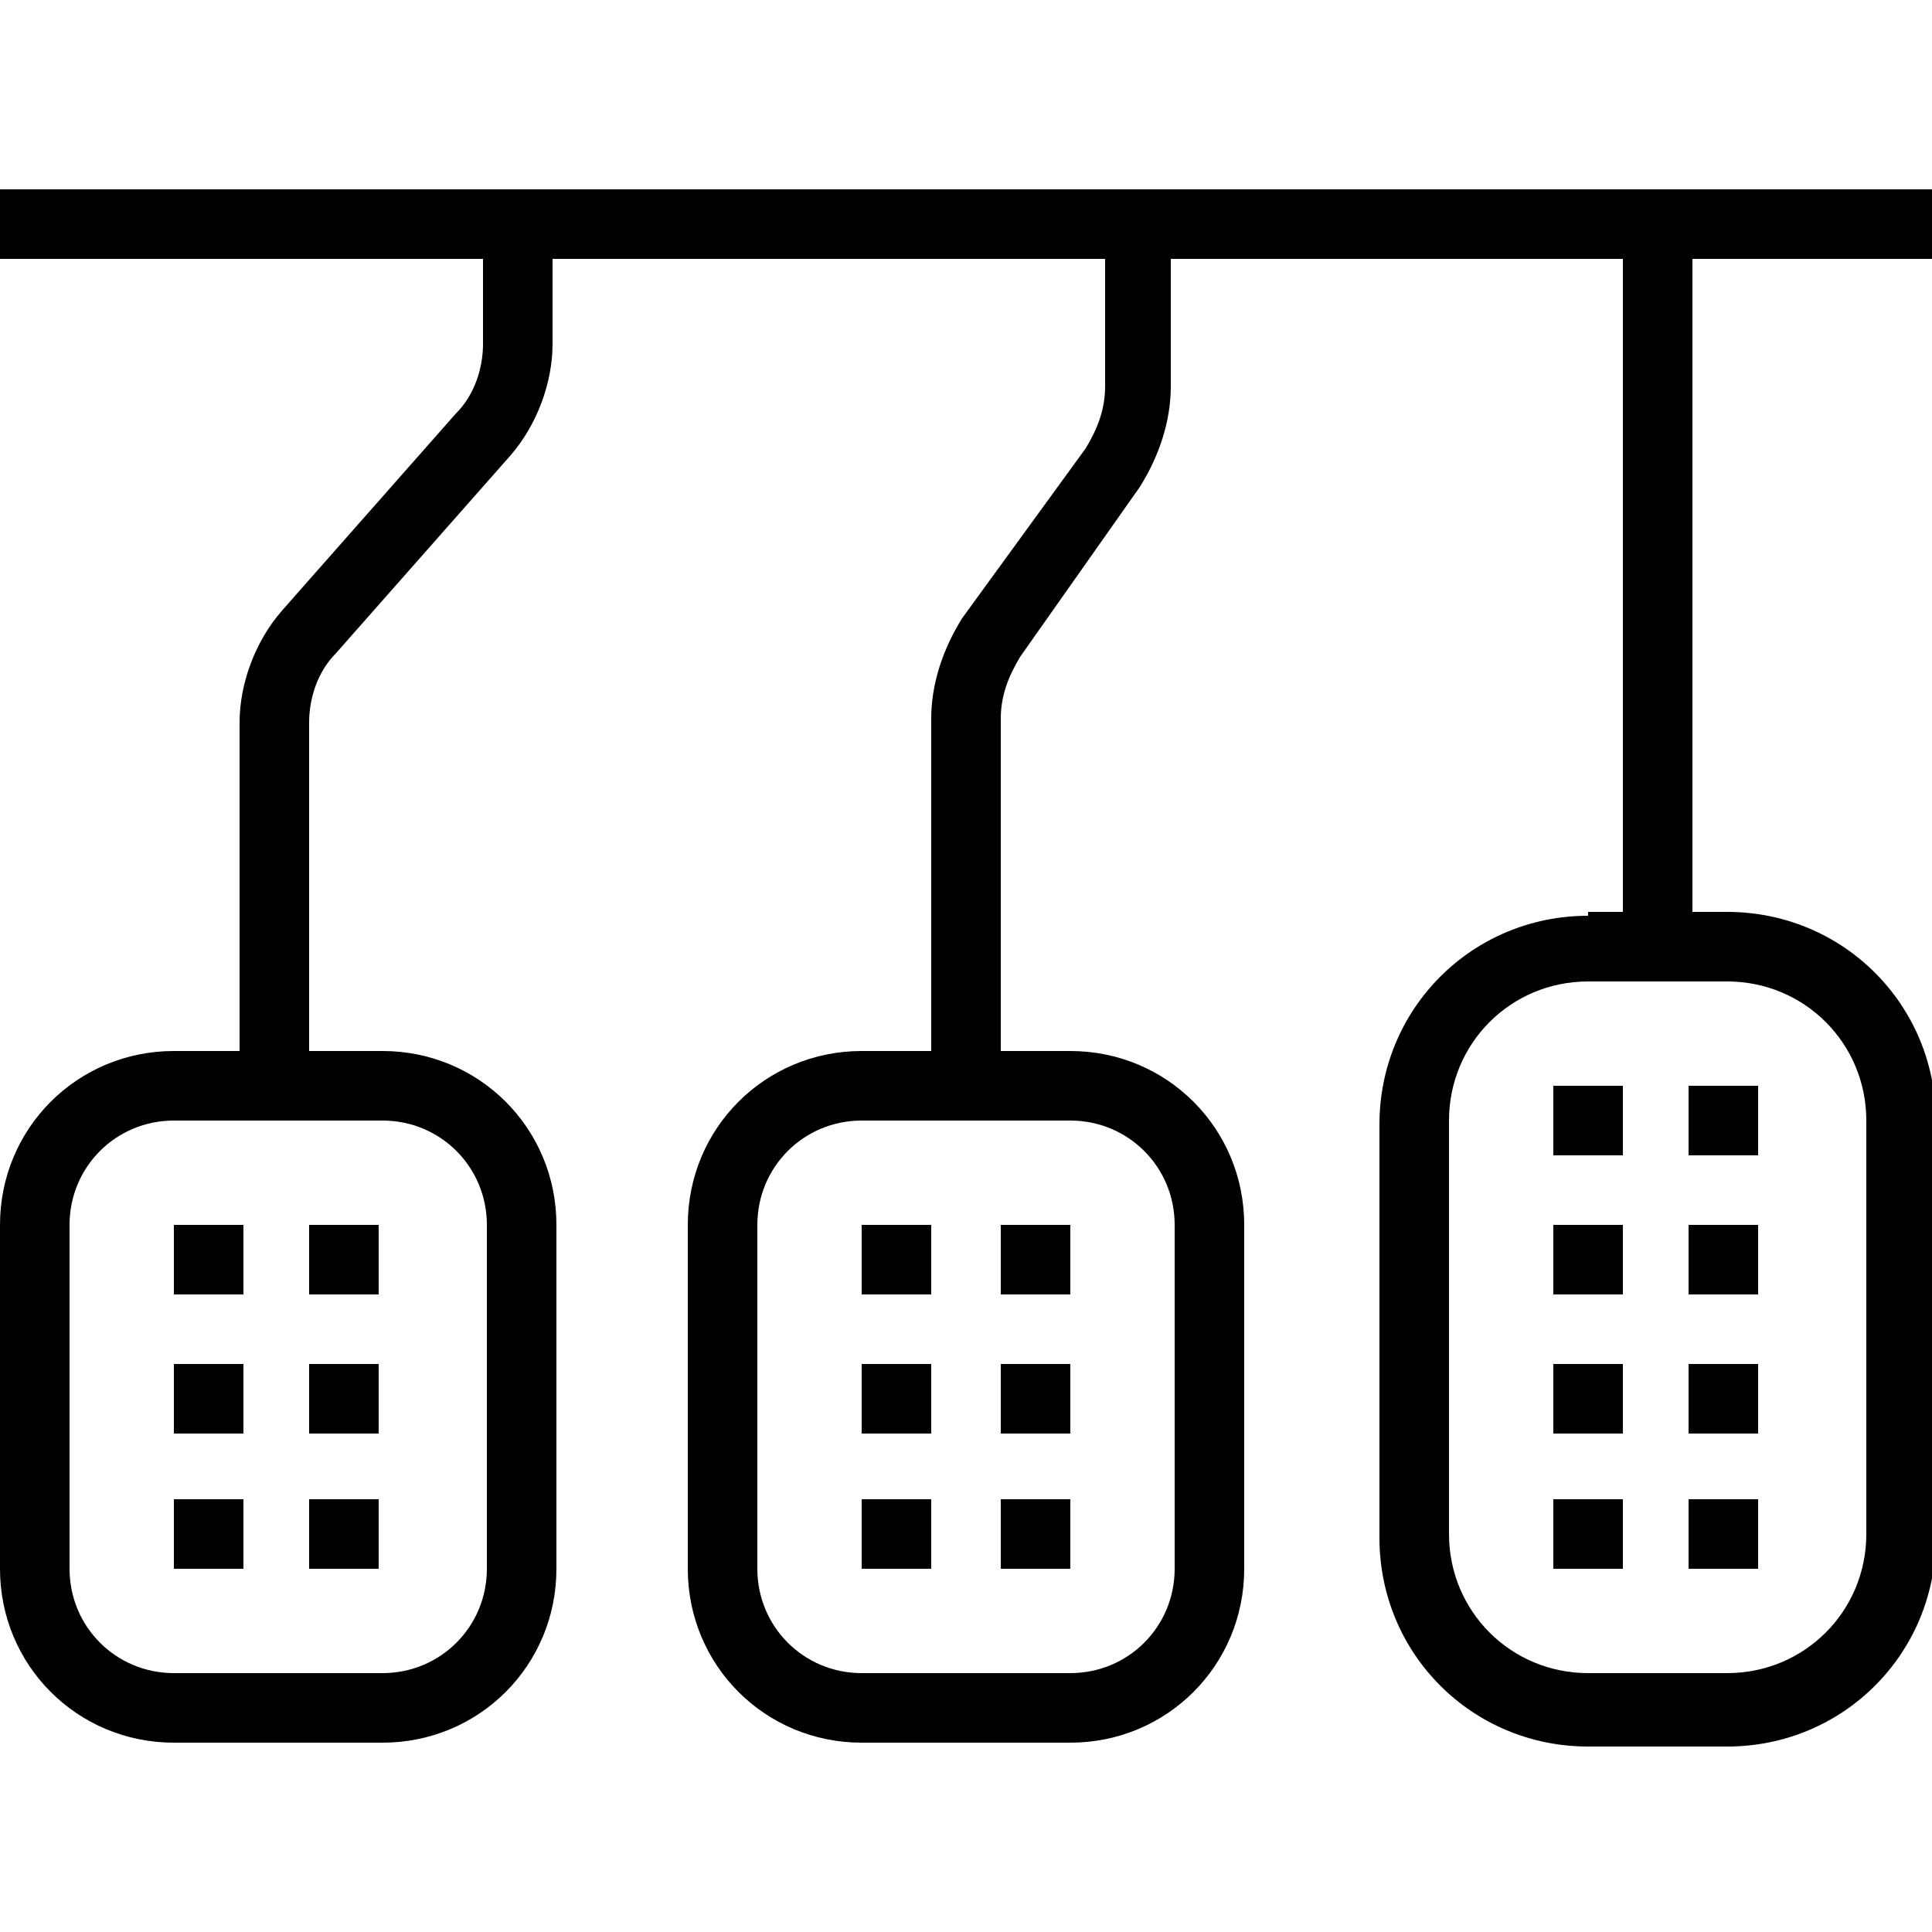 <?xml version="1.0" encoding="UTF-8"?>
<!-- Generator: Adobe Illustrator 27.2.0, SVG Export Plug-In . SVG Version: 6.00 Build 0)  -->
<svg xmlns="http://www.w3.org/2000/svg" xmlns:xlink="http://www.w3.org/1999/xlink" version="1.1" id="Calque_1" x="0px" y="0px" width="50px" height="50px" viewBox="0 0 50 50" style="enable-background:new 0 0 50 50;" xml:space="preserve">
<style type="text/css">
	.st0{fill-rule:evenodd;clip-rule:evenodd;}
</style>
<path d="M41.1,23.7c-3,0-5.4,2.4-5.4,5.4v10.7c0,3,2.4,5.4,5.4,5.4h3.6c3,0,5.4-2.4,5.4-5.4V29c0-3-2.4-5.4-5.4-5.4H41.1z   M41.1,25.4h3.6c2,0,3.6,1.6,3.6,3.6v10.7c0,2-1.6,3.6-3.6,3.6h-3.6c-2,0-3.6-1.6-3.6-3.6V29C37.5,27,39.1,25.4,41.1,25.4z"></path>
<path class="st0" d="M40.2,28.1v1.8H42v-1.8H40.2z"></path>
<path class="st0" d="M43.7,28.1v1.8h1.8v-1.8H43.7z"></path>
<path class="st0" d="M40.2,31.7v1.8H42v-1.8H40.2z"></path>
<path class="st0" d="M43.7,31.7v1.8h1.8v-1.8H43.7z"></path>
<path class="st0" d="M40.2,35.3v1.8H42v-1.8H40.2z"></path>
<path class="st0" d="M43.7,35.3v1.8h1.8v-1.8H43.7z"></path>
<path class="st0" d="M40.2,38.8v1.8H42v-1.8H40.2z"></path>
<path class="st0" d="M43.7,38.8v1.8h1.8v-1.8H43.7z"></path>
<path d="M22.3,27.2c-2.5,0-4.5,2-4.5,4.5v8.9c0,2.5,2,4.5,4.5,4.5h5.4c2.5,0,4.5-2,4.5-4.5v-8.9c0-2.5-2-4.5-4.5-4.5L22.3,27.2z   M22.3,29h5.4c1.5,0,2.7,1.2,2.7,2.7v8.9c0,1.5-1.2,2.7-2.7,2.7h-5.4c-1.5,0-2.7-1.2-2.7-2.7v-8.9C19.6,30.2,20.8,29,22.3,29z"></path>
<path class="st0" d="M22.3,31.7v1.8h1.8v-1.8H22.3z"></path>
<path class="st0" d="M25.9,31.7v1.8h1.8v-1.8H25.9z"></path>
<path class="st0" d="M22.3,35.3v1.8h1.8v-1.8H22.3z"></path>
<path class="st0" d="M25.9,35.3v1.8h1.8v-1.8H25.9z"></path>
<path class="st0" d="M22.3,38.8v1.8h1.8v-1.8H22.3z"></path>
<path class="st0" d="M25.9,38.8v1.8h1.8v-1.8H25.9z"></path>
<path d="M4.5,27.2c-2.5,0-4.5,2-4.5,4.5v8.9c0,2.5,2,4.5,4.5,4.5h5.4c2.5,0,4.5-2,4.5-4.5v-8.9c0-2.5-2-4.5-4.5-4.5L4.5,27.2z   M4.5,29h5.4c1.5,0,2.7,1.2,2.7,2.7v8.9c0,1.5-1.2,2.7-2.7,2.7H4.5c-1.5,0-2.7-1.2-2.7-2.7v-8.9C1.8,30.2,3,29,4.5,29z"></path>
<path class="st0" d="M4.5,31.7v1.8h1.8v-1.8H4.5z"></path>
<path class="st0" d="M8,31.7v1.8h1.8v-1.8H8z"></path>
<path class="st0" d="M4.5,35.3v1.8h1.8v-1.8H4.5z"></path>
<path class="st0" d="M8,35.3v1.8h1.8v-1.8H8z"></path>
<path class="st0" d="M4.5,38.8v1.8h1.8v-1.8H4.5z"></path>
<path class="st0" d="M8,38.8v1.8h1.8v-1.8H8z"></path>
<path class="st0" d="M12.5,5.8v3.1c0,0.6-0.2,1.3-0.7,1.8l-4.5,5.1c-0.7,0.8-1.1,1.9-1.1,2.9v9.4H8v-9.4c0-0.6,0.2-1.3,0.7-1.8  l4.5-5.1c0.7-0.8,1.1-1.9,1.1-2.9V5.8L12.5,5.8z"></path>
<path class="st0" d="M28.6,5.8V10c0,0.6-0.2,1.1-0.5,1.6L24.9,16c-0.5,0.8-0.8,1.7-0.8,2.6v9.6h1.8v-9.6c0-0.6,0.2-1.1,0.5-1.6  l3.1-4.4c0.5-0.8,0.8-1.7,0.8-2.6V5.8H28.6z"></path>
<path class="st0" d="M42,5.8v19h1.8v-19H42z"></path>
<path class="st0" d="M0,4.9v1.8h50V4.9H0z"></path>
</svg>
